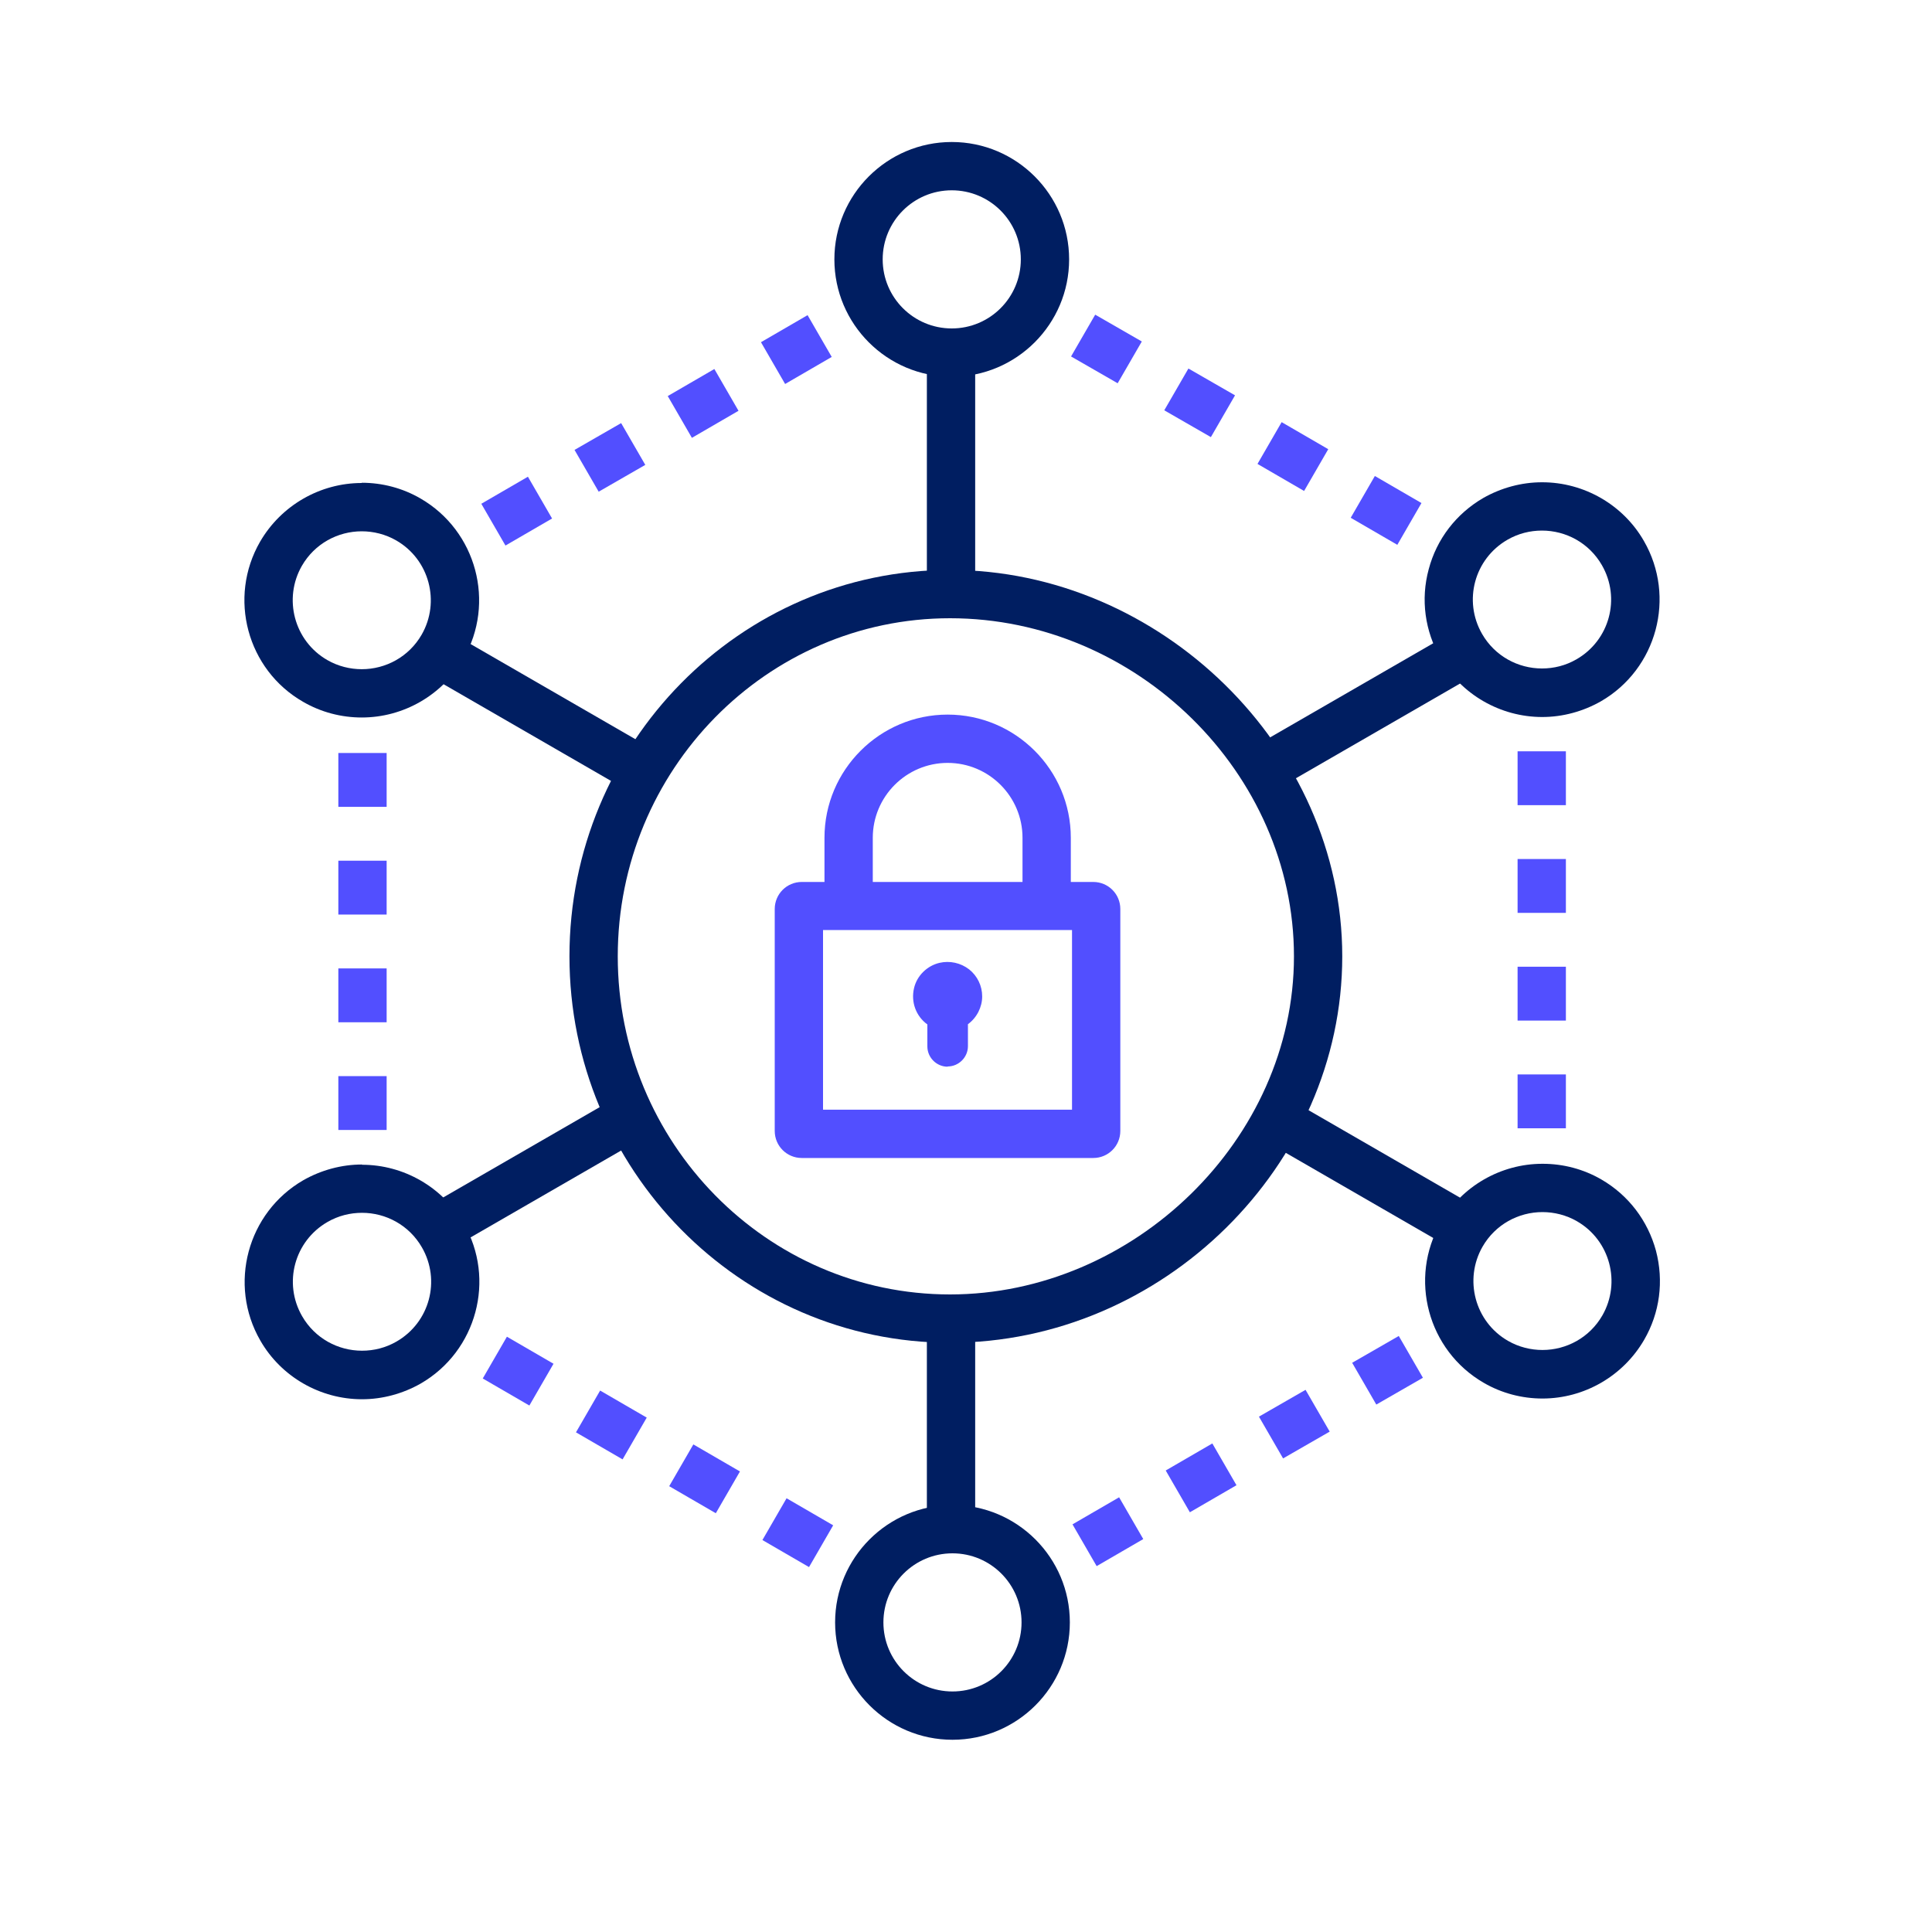 <?xml version="1.0" encoding="UTF-8"?>
<svg id="Layer_1" data-name="Layer 1" xmlns="http://www.w3.org/2000/svg" viewBox="0 0 80 80">
  <defs>
    <style>
      .cls-1 {
        fill: #001e61;
      }

      .cls-2 {
        fill: #524fff;
      }
    </style>
  </defs>
  <g>
    <g>
      <path class="cls-2" d="M16.01,46.79h-2v-2.23h2v2.23Zm0-4.46h-2v-2.23h2v2.23Zm0-4.46h-2v-2.23h2v2.23Zm0-4.46h-2v-2.23h2v2.23Z"/>
      <path class="cls-1" d="M14.98,22c.48,0,.98,.12,1.43,.38,1.37,.79,1.83,2.54,1.05,3.9-.53,.92-1.49,1.43-2.48,1.43-.48,0-.98-.12-1.43-.38-1.37-.79-1.83-2.54-1.05-3.9,.53-.92,1.49-1.43,2.48-1.43m0-2h0c-1.73,0-3.34,.93-4.21,2.43-1.34,2.32-.54,5.3,1.78,6.63,.74,.43,1.58,.65,2.43,.65,1.73,0,3.34-.93,4.21-2.43,1.34-2.32,.54-5.3-1.78-6.64-.74-.43-1.58-.65-2.43-.65h0Z"/>
      <path class="cls-1" d="M14.99,50.22c.99,0,1.95,.51,2.48,1.43,.79,1.37,.32,3.11-1.05,3.9-.45,.26-.94,.38-1.43,.38-.99,0-1.95-.51-2.48-1.43-.79-1.37-.32-3.11,1.05-3.9,.45-.26,.94-.38,1.43-.38m0-2h0c-.85,0-1.69,.23-2.43,.65-2.32,1.34-3.12,4.32-1.78,6.64,.86,1.5,2.48,2.43,4.21,2.43,.85,0,1.69-.23,2.43-.65,2.32-1.34,3.12-4.32,1.78-6.63-.87-1.5-2.48-2.43-4.21-2.43h0Z"/>
    </g>
    <g>
      <path class="cls-2" d="M33.5,64.89l-1.93-1.12,1-1.73,1.93,1.12-1,1.73Zm-3.86-2.23l-1.93-1.12,1-1.73,1.93,1.12-1,1.73Zm-3.86-2.23l-1.93-1.12,1-1.73,1.93,1.12-1,1.73Zm-3.86-2.23l-1.93-1.12,1-1.73,1.93,1.12-1,1.73Z"/>
      <path class="cls-1" d="M39.44,64.32c1.58,0,2.86,1.28,2.86,2.86s-1.28,2.86-2.86,2.86-2.86-1.28-2.86-2.86,1.28-2.86,2.86-2.86m0-2c-2.68,0-4.86,2.18-4.86,4.86s2.18,4.86,4.86,4.86,4.86-2.18,4.86-4.86-2.18-4.86-4.86-4.86h0Z"/>
    </g>
    <g>
      <path class="cls-2" d="M45.41,64.85l-1-1.73,1.93-1.12,1,1.73-1.93,1.12Zm3.86-2.23l-1-1.73,1.93-1.12,1,1.73-1.93,1.12Zm3.86-2.23l-1-1.73,1.93-1.11,1,1.73-1.93,1.11Zm3.86-2.23l-1-1.73,1.93-1.11,1,1.73-1.93,1.11Z"/>
      <path class="cls-1" d="M63.87,50.19c.48,0,.98,.12,1.43,.38,1.37,.79,1.83,2.54,1.05,3.9-.53,.92-1.49,1.43-2.48,1.43-.48,0-.98-.12-1.43-.38-1.37-.79-1.83-2.54-1.05-3.9,.53-.92,1.49-1.43,2.48-1.43m0-2h0c-1.73,0-3.34,.93-4.21,2.43-1.34,2.32-.54,5.3,1.78,6.64,.74,.43,1.58,.65,2.43,.65,1.73,0,3.34-.93,4.21-2.43,.65-1.12,.82-2.43,.49-3.69-.34-1.25-1.14-2.3-2.26-2.95-.74-.43-1.58-.65-2.43-.65h0Z"/>
    </g>
    <g>
      <path class="cls-2" d="M64.84,46.72h-2v-2.23h2v2.23Zm0-4.46h-2v-2.23h2v2.23Zm0-4.46h-2v-2.23h2v2.23Zm0-4.46h-2v-2.23h2v2.23Z"/>
      <path class="cls-1" d="M63.85,21.97c.99,0,1.95,.51,2.48,1.43,.79,1.37,.32,3.11-1.05,3.9-.45,.26-.94,.38-1.43,.38-.99,0-1.95-.51-2.48-1.43-.79-1.37-.32-3.11,1.05-3.9,.45-.26,.94-.38,1.43-.38m0-2h0c-.85,0-1.69,.23-2.43,.65-1.12,.65-1.93,1.7-2.26,2.95-.34,1.25-.16,2.56,.49,3.69,.86,1.5,2.48,2.43,4.21,2.43,.85,0,1.69-.23,2.43-.65,2.32-1.34,3.12-4.32,1.78-6.64-.86-1.5-2.48-2.43-4.21-2.43h0Z"/>
    </g>
    <g>
      <path class="cls-2" d="M57.86,22.56l-1.93-1.12,1-1.73,1.93,1.12-1,1.73Zm-3.86-2.23l-1.93-1.12,1-1.73,1.93,1.12-1,1.73Zm-3.86-2.23l-1.93-1.11,1-1.73,1.93,1.11-1,1.73Zm-3.86-2.23l-1.93-1.11,1-1.73,1.93,1.11-1,1.73Z"/>
      <path class="cls-1" d="M39.41,7.88c1.58,0,2.86,1.28,2.86,2.86s-1.28,2.86-2.86,2.86-2.86-1.28-2.86-2.86,1.28-2.86,2.86-2.86m0-2c-2.68,0-4.86,2.18-4.86,4.86s2.18,4.86,4.86,4.86,4.86-2.18,4.86-4.86-2.18-4.86-4.86-4.86h0Z"/>
    </g>
    <path class="cls-2" d="M20.93,22.59l-1-1.73,1.93-1.12,1,1.73-1.93,1.12Zm3.86-2.23l-1-1.73,1.93-1.11,1,1.73-1.93,1.11Zm3.86-2.23l-1-1.73,1.93-1.12,1,1.73-1.93,1.12Zm3.86-2.23l-1-1.73,1.93-1.12,1,1.73-1.93,1.12Z"/>
    <path class="cls-1" d="M39.34,55.6c-8.69,0-15.76-7.18-15.76-16s7.07-16,15.76-16,16.24,7.33,16.24,16-7.44,16-16.24,16Zm0-30c-7.59,0-13.76,6.28-13.76,14s6.17,14,13.76,14,14.24-6.41,14.24-14-6.52-14-14.24-14Z"/>
  </g>
  <g>
    <rect class="cls-1" x="51.44" y="28.45" width="10.03" height="2" transform="translate(-7.16 32.17) rotate(-29.99)"/>
    <rect class="cls-1" x="38.38" y="14.01" width="2" height="9.95"/>
    <rect class="cls-1" x="38.38" y="53.95" width="2" height="9.94"/>
    <rect class="cls-1" x="21.44" y="24.53" width="2" height="10.01" transform="translate(-14.35 34.2) rotate(-60)"/>
  </g>
  <rect class="cls-1" x="55.46" y="43.43" width="2" height="10.03" transform="translate(-13.73 73.11) rotate(-60)"/>
  <rect class="cls-1" x="17.44" y="47.37" width="10.01" height="2" transform="translate(-21.17 17.7) rotate(-29.99)"/>
  <g>
    <g>
      <path class="cls-2" d="M45.27,47.95h-12.07c-.62,0-1.12-.5-1.12-1.12v-9.19c0-.62,.5-1.12,1.12-1.12h12.07c.62,0,1.12,.5,1.12,1.12v9.19c0,.62-.5,1.12-1.12,1.12Zm-11.19-2h10.31v-7.44h-10.31v7.44Z"/>
      <path class="cls-2" d="M44.34,37.99h-2v-3.3c0-1.71-1.39-3.1-3.1-3.1s-3.1,1.39-3.1,3.1v2.11h-2v-2.11c0-2.81,2.29-5.1,5.1-5.1s5.1,2.29,5.1,5.1v3.3Z"/>
    </g>
    <g>
      <path class="cls-2" d="M38.96,40.12c-.42,.1-.76,.43-.86,.85-.14,.56,.12,1.06,.55,1.31v1.05c0,.33,.26,.59,.59,.59h0c.33,0,.59-.26,.59-.59v-1.05c.35-.2,.59-.58,.59-1.02,0-.74-.69-1.33-1.46-1.15Z"/>
      <path class="cls-2" d="M39.24,44.17c-.46,0-.84-.38-.84-.84v-.91c-.47-.34-.69-.93-.55-1.51,.12-.51,.54-.92,1.05-1.04h0c.43-.1,.88,0,1.23,.27,.34,.27,.54,.68,.54,1.12s-.22,.88-.59,1.15v.91c0,.46-.38,.84-.84,.84Zm-.23-3.81h0c-.32,.08-.6,.34-.67,.67-.1,.42,.07,.82,.44,1.04l.12,.07v1.19c0,.19,.15,.34,.34,.34s.34-.15,.34-.34v-1.19l.12-.07c.29-.17,.47-.47,.47-.8,0-.29-.13-.55-.35-.73-.23-.18-.51-.24-.8-.18Z"/>
    </g>
  </g>
</svg>